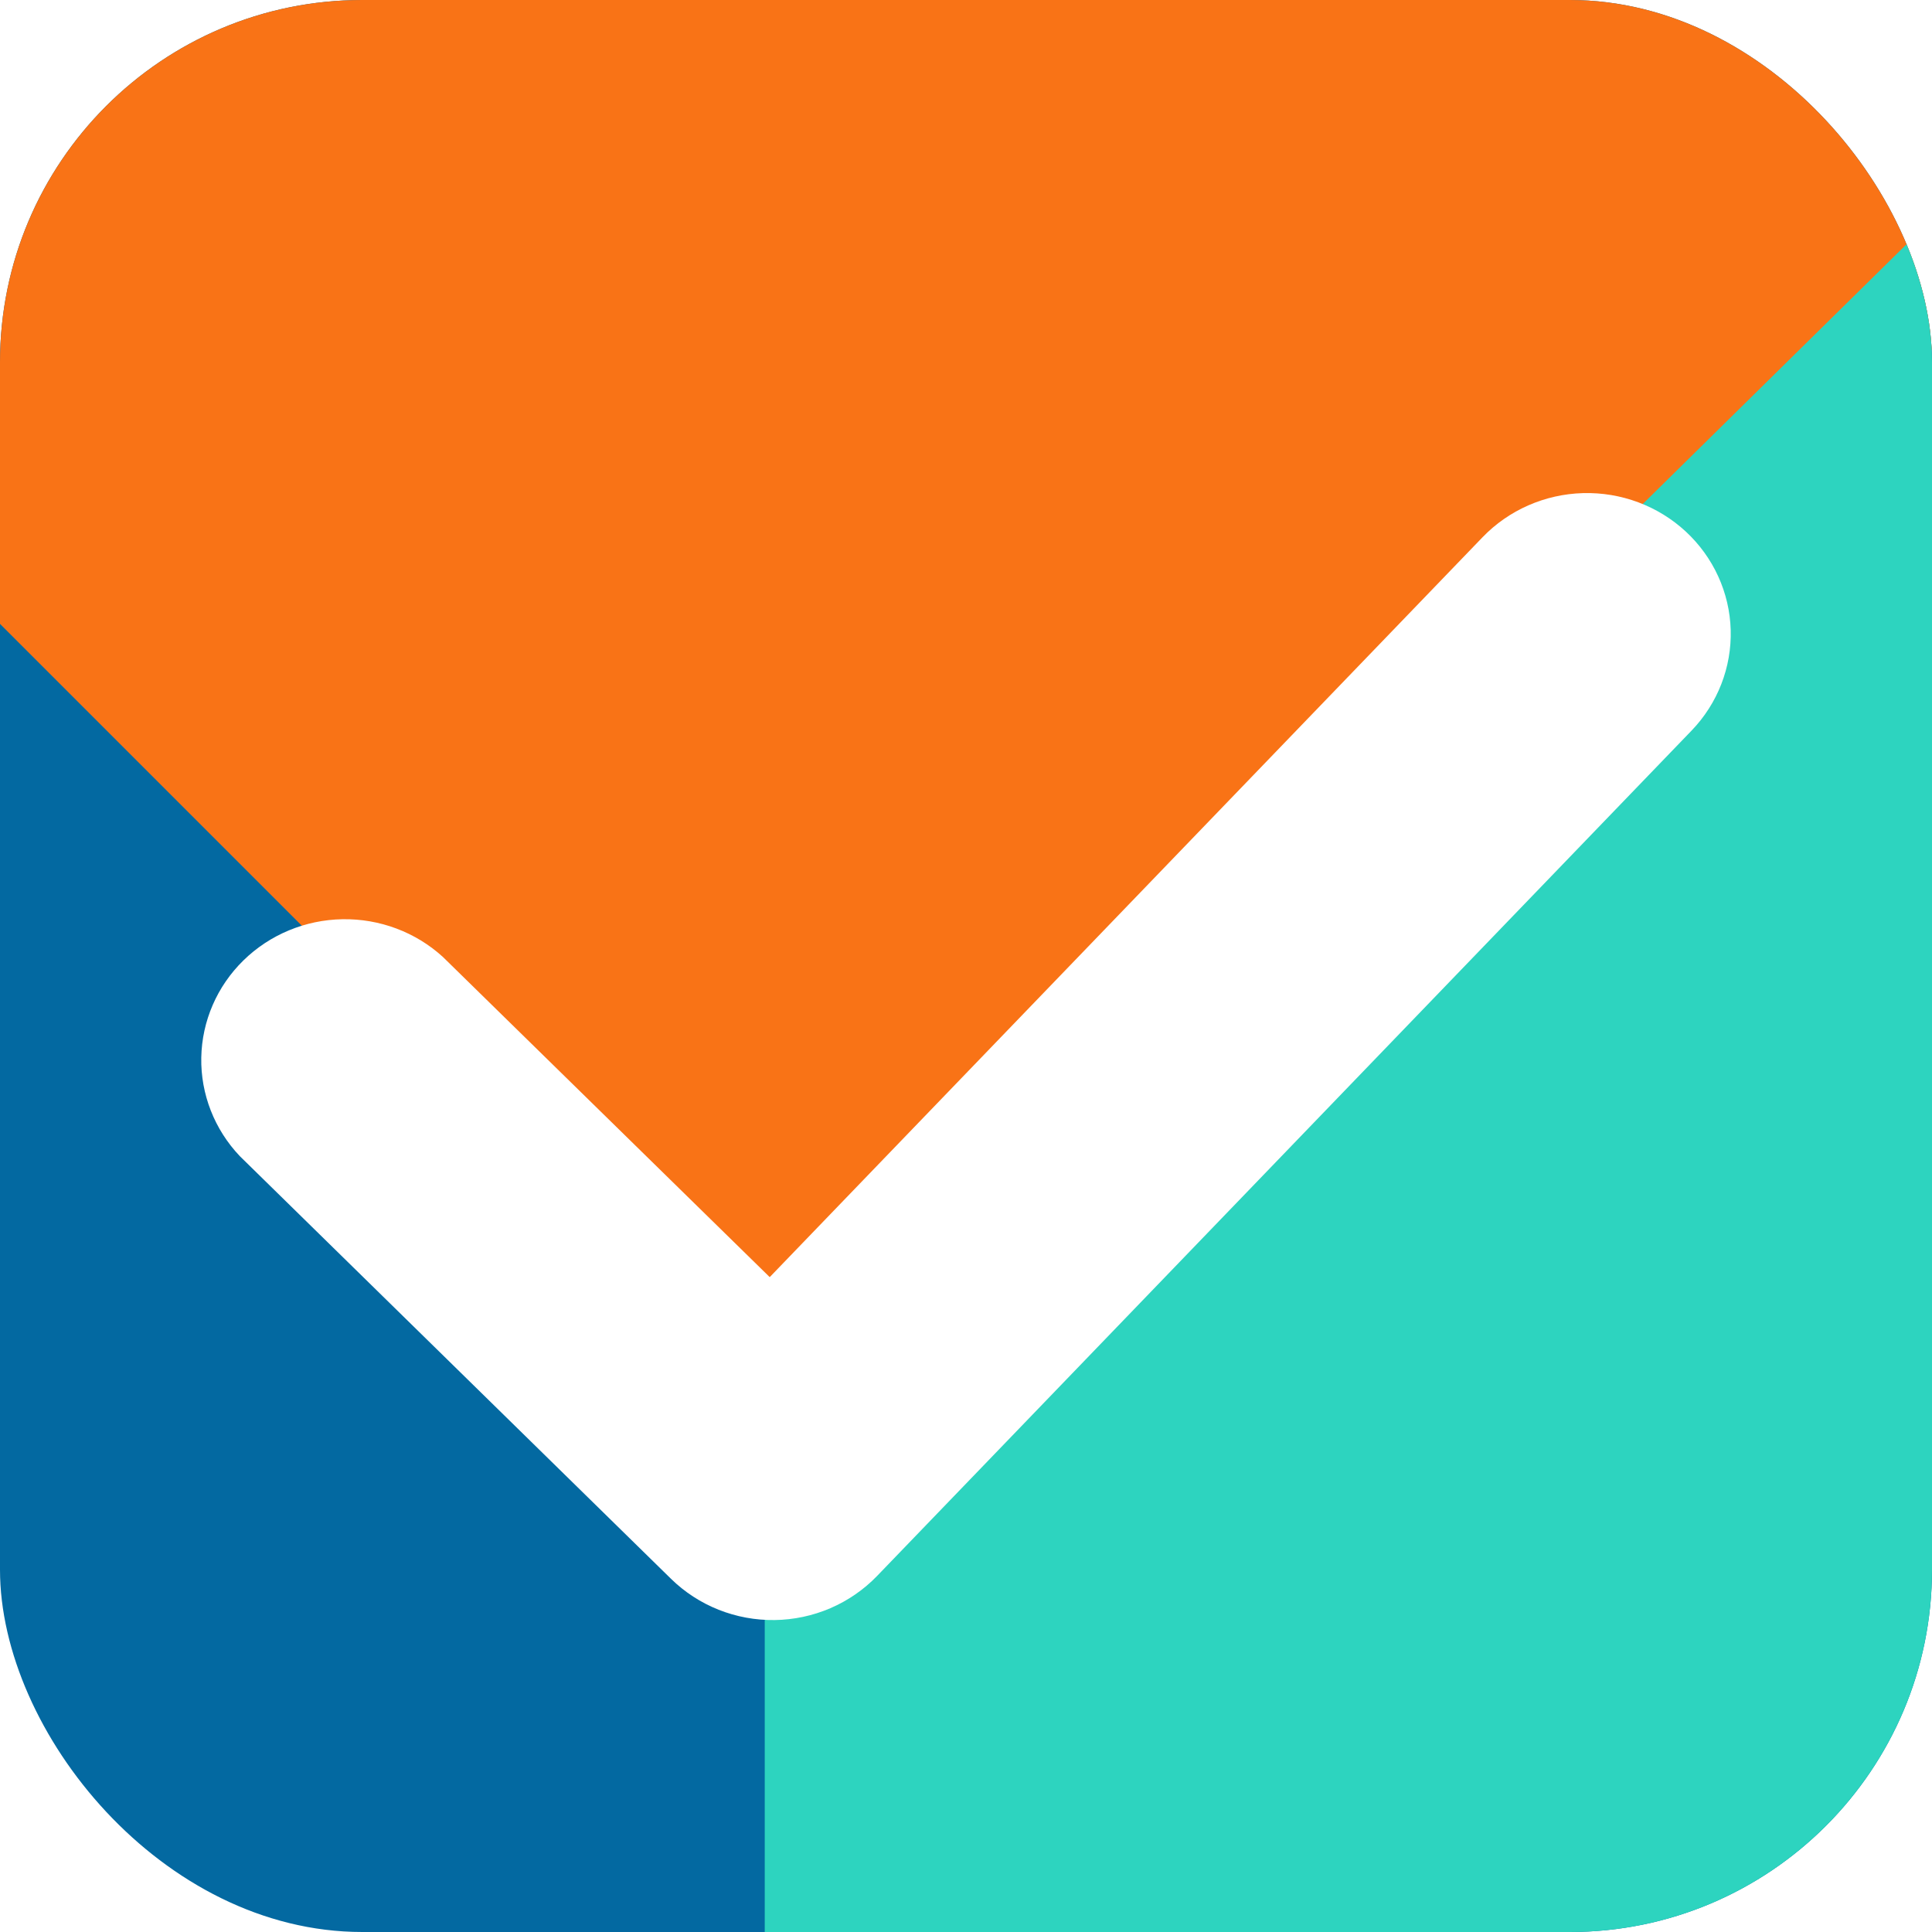 <svg width="128" height="128" viewBox="0 0 128 128" fill="none" xmlns="http://www.w3.org/2000/svg">
<g clip-path="url(#clip0_23_743)">
<rect width="128" height="128" rx="24" fill="#0369A1"/>
<path d="M148 5.333L152 -19.5H-10.5L-8 33.333L50.667 92L148 5.333Z" fill="#F97316"/>
<path d="M144 0.5H158.5L172 131.5L50.666 142.667V90.667L137.333 5.333L144 0.5Z" fill="#2DD4BF"/>
<g filter="url(#filter0_d_23_743)">
<path d="M111.686 29.215C113.521 30.915 114.592 33.26 114.663 35.734C114.734 38.208 113.801 40.608 112.067 42.408L58.106 98.414C57.231 99.32 56.18 100.045 55.015 100.547C53.85 101.048 52.594 101.315 51.322 101.332C50.049 101.35 48.786 101.117 47.607 100.648C46.428 100.179 45.357 99.483 44.457 98.601L15.889 70.598C14.207 68.828 13.291 66.488 13.335 64.07C13.379 61.651 14.378 59.344 16.123 57.634C17.867 55.923 20.221 54.944 22.688 54.901C25.155 54.859 27.543 55.756 29.348 57.405L50.996 78.613L98.228 29.588C99.962 27.79 102.354 26.74 104.878 26.67C107.402 26.6 109.851 27.516 111.686 29.215Z" fill="white"/>
</g>
</g>
<defs>
<filter id="filter0_d_23_743" x="13.334" y="26.667" width="101.333" height="80.667" filterUnits="userSpaceOnUse" color-interpolation-filters="sRGB">
<feFlood flood-opacity="0" result="BackgroundImageFix"/>
<feColorMatrix in="SourceAlpha" type="matrix" values="0 0 0 0 0 0 0 0 0 0 0 0 0 0 0 0 0 0 127 0" result="hardAlpha"/>
<feOffset dy="6"/>
<feComposite in2="hardAlpha" operator="out"/>
<feColorMatrix type="matrix" values="0 0 0 0 0 0 0 0 0 0 0 0 0 0 0 0 0 0 0.24 0"/>
<feBlend mode="normal" in2="BackgroundImageFix" result="effect1_dropShadow_23_743"/>
<feBlend mode="normal" in="SourceGraphic" in2="effect1_dropShadow_23_743" result="shape"/>
</filter>
<clipPath id="clip0_23_743">
<rect width="128" height="128" rx="24" fill="white"/>
</clipPath>
</defs>
</svg>
